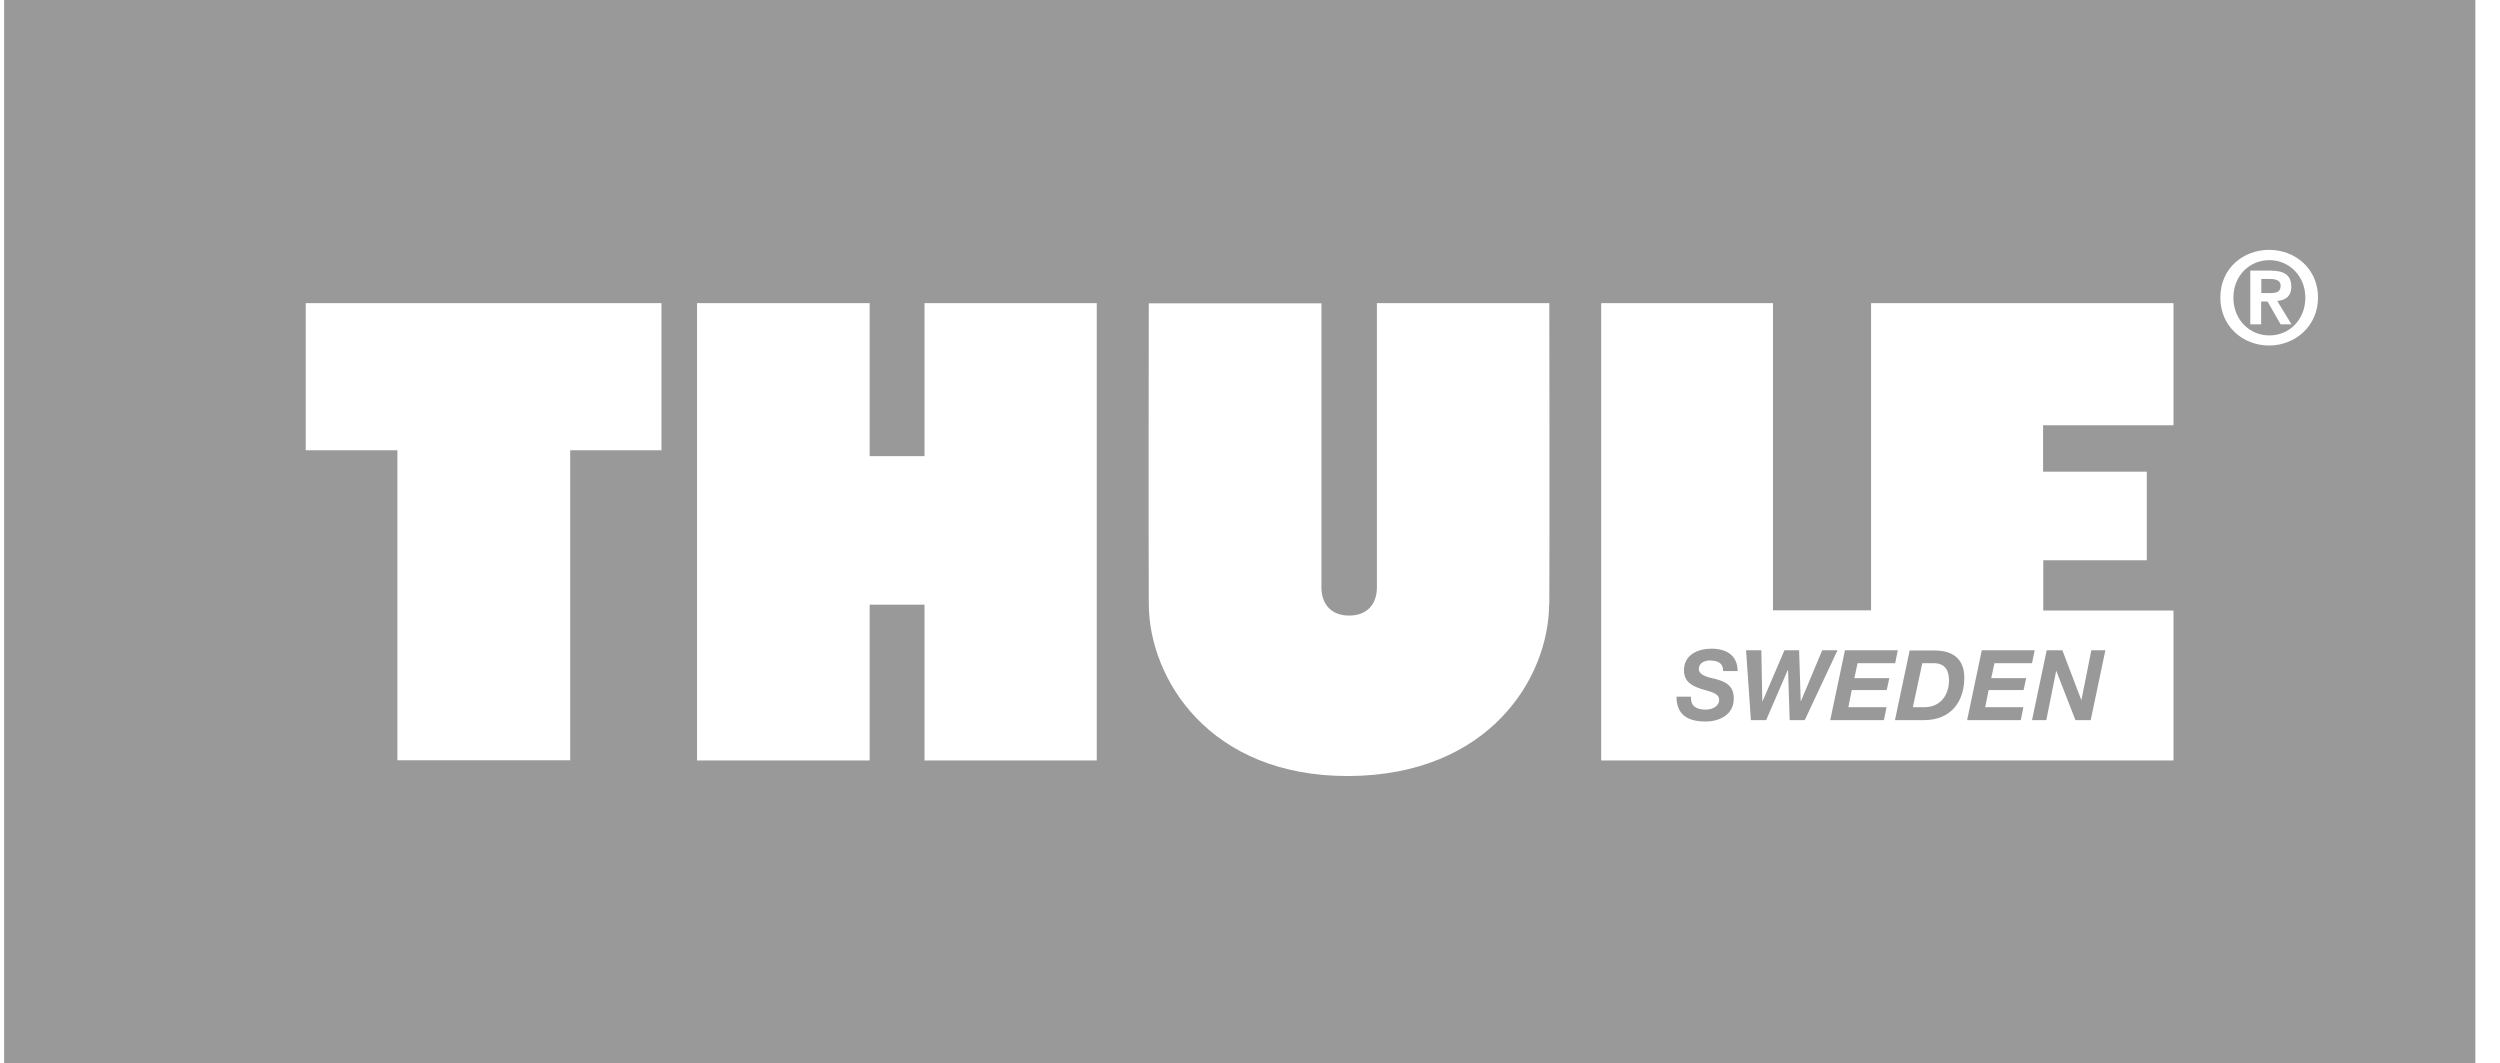 <svg width="87" height="37" viewBox="0 0 87 37" fill="none" xmlns="http://www.w3.org/2000/svg">
<g opacity="0.4" clip-path="url(#clip0_765_6432)">
<path d="M66.959 25.06C67.889 25.06 68.358 24.421 68.358 23.578C68.358 22.981 68.008 22.637 67.33 22.637H66.456L65.945 25.06H66.959ZM66.896 23.079H67.295C67.672 23.079 67.826 23.318 67.826 23.669C67.826 24.182 67.526 24.61 66.98 24.61H66.567L66.896 23.079Z" fill="black"/>
<path d="M63.693 25.06H65.56L65.651 24.61H64.323L64.441 24.014H65.658L65.749 23.599H64.532L64.644 23.079H65.952L66.043 22.63H64.204L63.693 25.06Z" fill="black"/>
<path d="M59.532 22.988C59.784 22.988 59.972 23.086 59.965 23.353H60.469C60.469 22.791 60.056 22.574 59.56 22.574C59.091 22.574 58.602 22.784 58.602 23.325C58.602 23.74 58.91 23.88 59.21 23.978C59.511 24.07 59.826 24.119 59.826 24.351C59.826 24.582 59.581 24.695 59.364 24.695C59.056 24.695 58.826 24.59 58.847 24.245H58.343C58.343 24.828 58.679 25.109 59.35 25.109C59.812 25.109 60.336 24.892 60.336 24.308C60.336 23.873 60.07 23.726 59.693 23.627C59.525 23.585 59.119 23.522 59.119 23.283C59.119 23.058 59.336 22.981 59.539 22.981L59.532 22.988Z" fill="black"/>
<path d="M70.414 24.61H69.085L69.204 24.014H70.421L70.512 23.599H69.295L69.407 23.079H70.715L70.806 22.63H68.966L68.456 25.06H70.323L70.414 24.61Z" fill="black"/>
<path d="M71.211 25.06L71.554 23.353H71.561L72.225 25.06H72.757L73.267 22.63H72.778L72.435 24.358H72.428L71.771 22.63H71.225L70.715 25.06H71.211Z" fill="black"/>
<path d="M79.366 9.938C79.366 9.742 79.156 9.707 78.995 9.707H78.694V10.198H79.009C79.212 10.198 79.366 10.17 79.366 9.938Z" fill="black"/>
<path d="M78.974 9.053C78.275 9.053 77.722 9.601 77.722 10.36C77.722 11.118 78.275 11.673 78.974 11.673C79.674 11.673 80.226 11.118 80.226 10.36C80.226 9.601 79.66 9.053 78.974 9.053ZM79.366 11.287L78.911 10.493H78.688V11.287H78.31V9.418H79.009C79.478 9.418 79.737 9.566 79.737 9.973C79.737 10.318 79.527 10.451 79.247 10.472L79.744 11.287H79.359H79.366Z" fill="black"/>
<path d="M0.143 0V37H86.143V0H0.143ZM23.019 15.669H19.843V26.458H13.829V15.669H10.64V10.549H23.019V15.669ZM38.167 26.465H32.173V21.043H30.264V26.465H24.256V10.549H30.264V15.873H32.173V10.549H38.167V26.465ZM53.909 21.035C53.895 23.599 51.818 26.977 46.944 27.006C42.069 27.027 39.992 23.606 39.978 21.035C39.964 18.598 39.978 10.556 39.978 10.556H45.986V20.439C45.986 21.049 46.349 21.422 46.951 21.422C47.552 21.422 47.916 21.049 47.916 20.439V10.549H53.916C53.916 10.549 53.93 18.598 53.916 21.029L53.909 21.035ZM75.638 14.799H71.099V16.414H74.708V19.497H71.106V21.246H75.638V26.465H55.721V10.549H61.7V21.239H65.113V10.549H75.638V14.799ZM78.967 12.024C78.065 12.024 77.268 11.371 77.268 10.353C77.268 9.334 78.065 8.695 78.967 8.695C79.869 8.695 80.667 9.348 80.667 10.353C80.667 11.357 79.862 12.024 78.967 12.024Z" fill="black"/>
<path d="M63.413 22.63L62.672 24.4H62.665L62.609 22.63H62.099L61.336 24.407H61.329L61.294 22.63H60.763L60.931 25.06H61.462L62.211 23.325H62.225L62.281 25.06H62.805L63.945 22.63H63.413Z" fill="black"/>
</g>
<defs>
<clipPath id="clip0_765_6432">
<rect width="86" height="37" fill="white" transform="translate(0.143)"/>
</clipPath>
</defs>
</svg>
